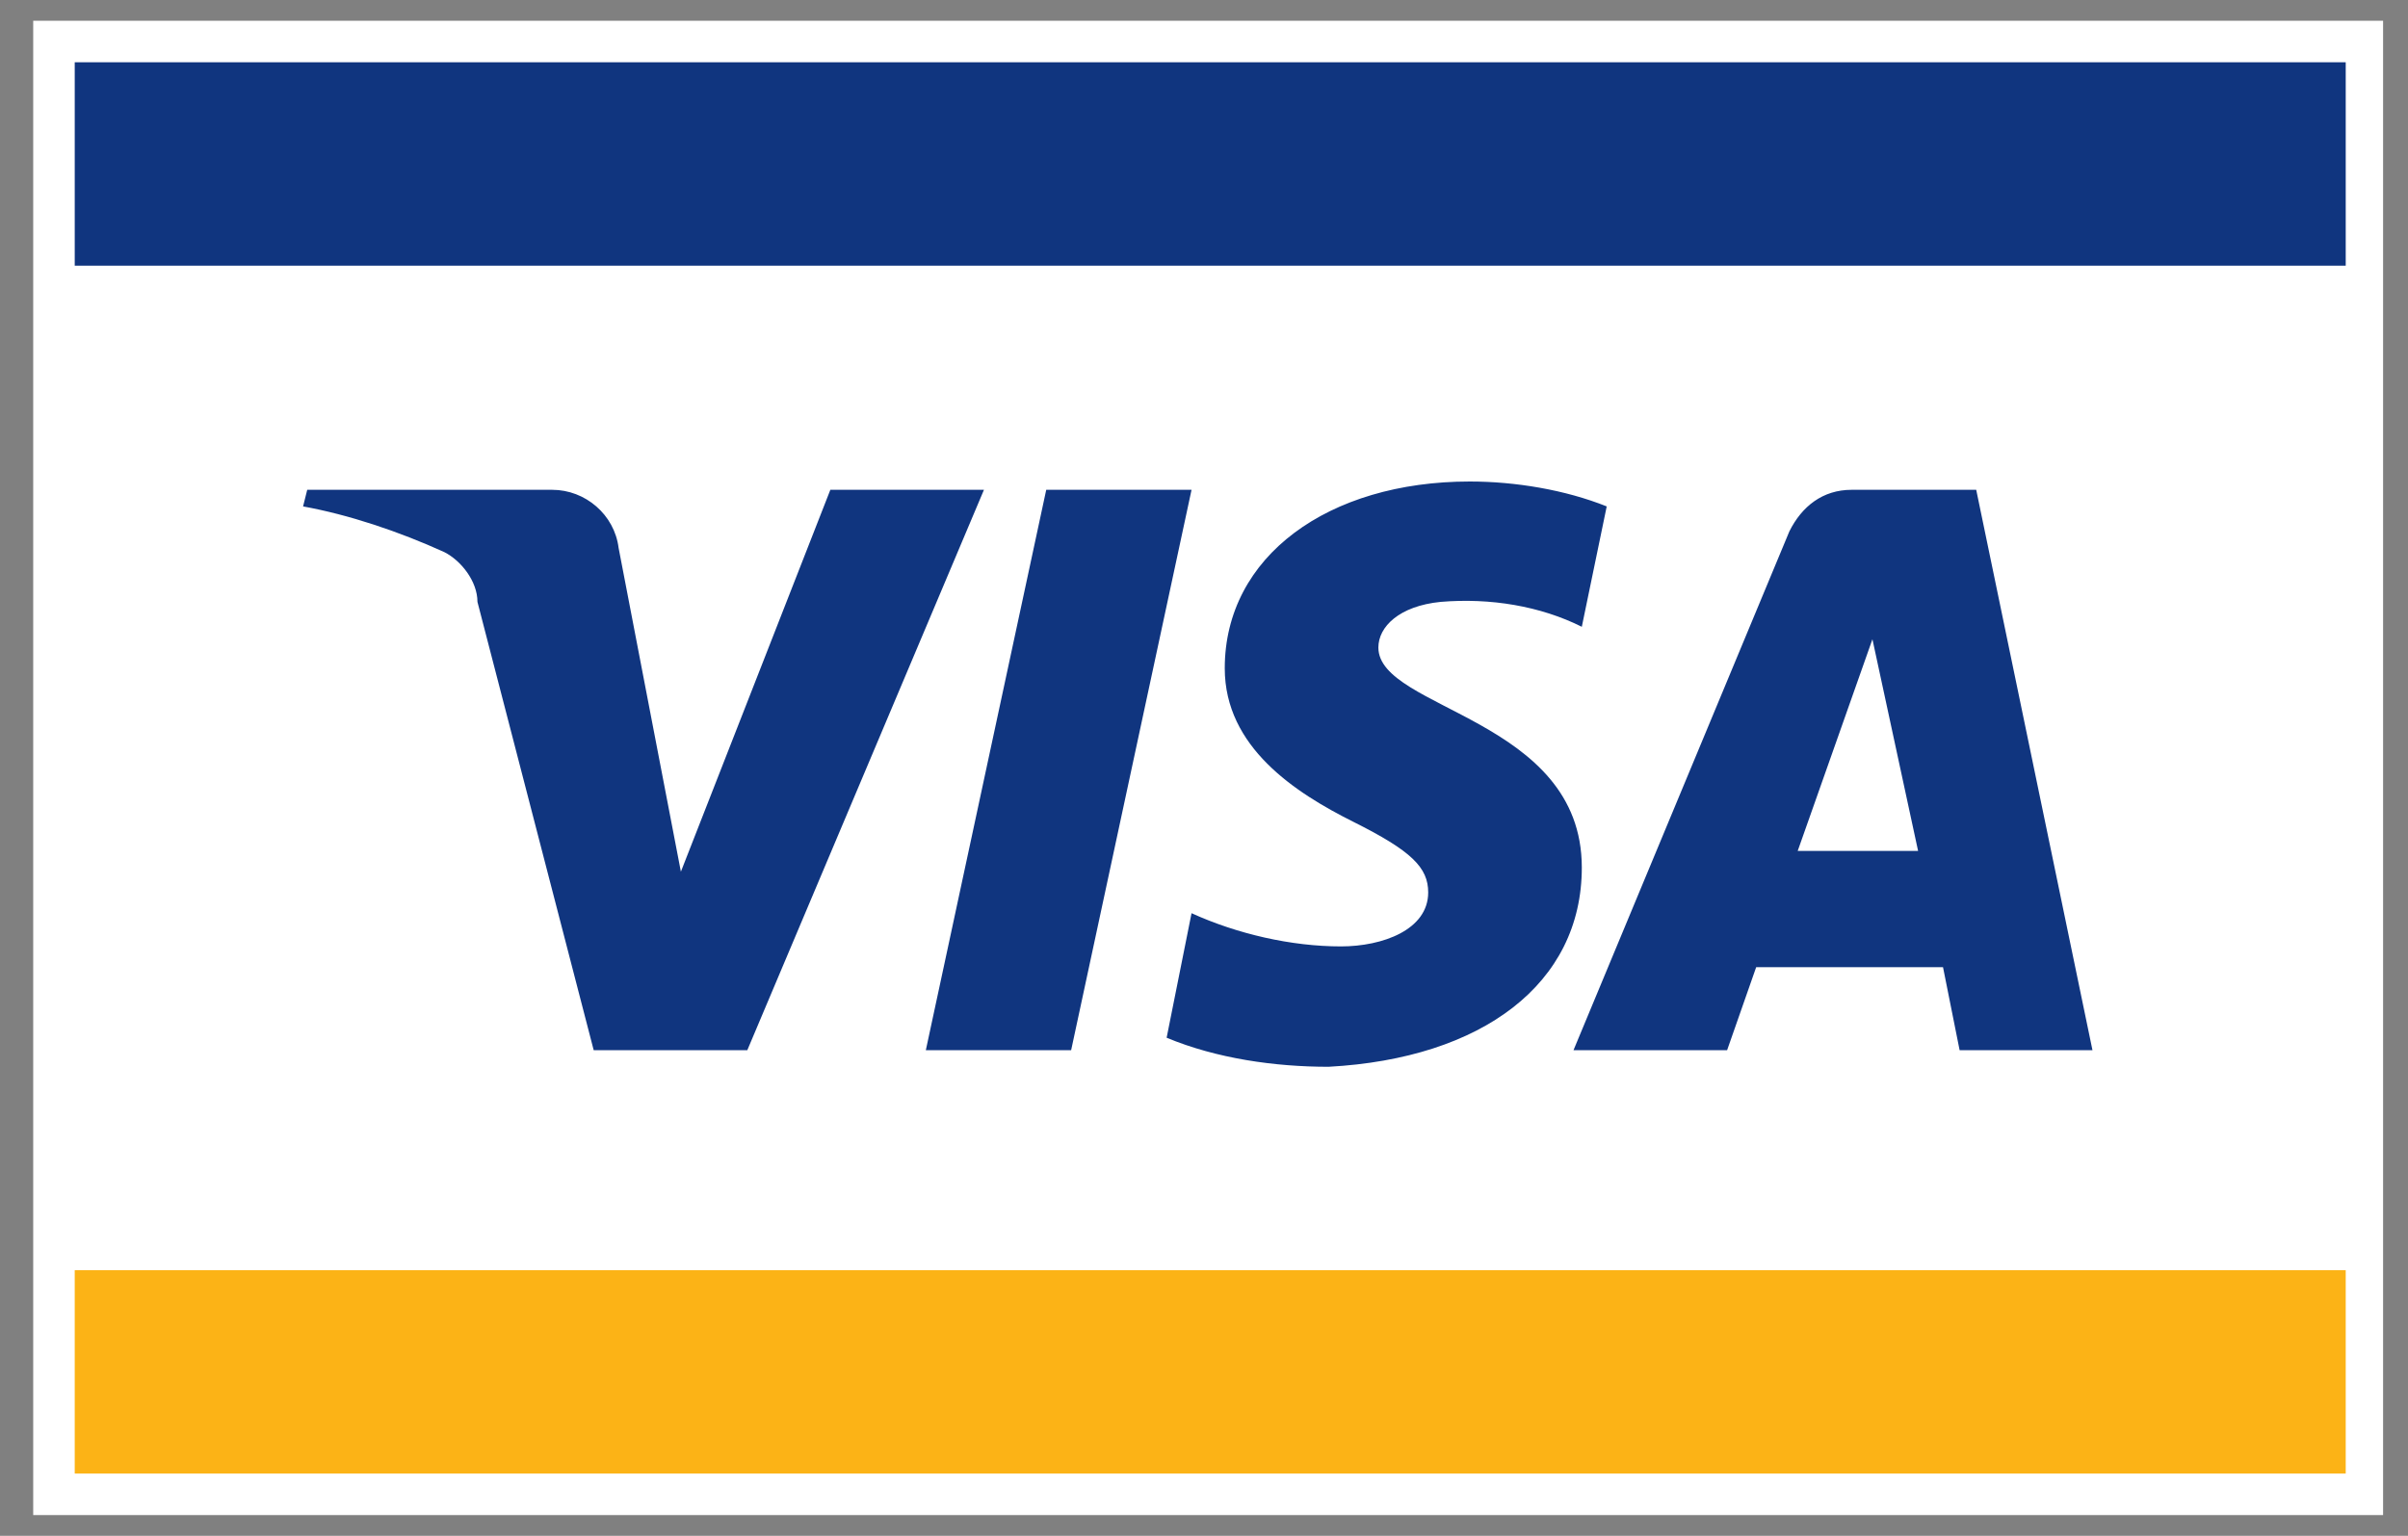 <svg width="58" height="37" viewBox="0 0 58 37" fill="none" xmlns="http://www.w3.org/2000/svg">
<rect x="0" y="0" width="58" height="37" fill="#808080" stroke="none"/>
<g clip-path="url(#clip0_26_60)">
<path d="M57.4 0.5H0.8V36.5H57.4V0.5Z" fill="white"/>
<path d="M56.5 30.6H1.8V35.5H56.5V30.6Z" fill="#FCB316"/>
<path d="M56.5 1.5H1.8V6.4H56.5V1.5Z" fill="#10357F"/>
<path d="M23.7 11.8L18 25.3H14.3L11.5 14.5C11.5 14 11.1 13.5 10.7 13.3C9.6 12.8 8.4 12.4 7.3 12.2L7.4 11.8H13.3C14.1 11.8 14.8 12.4 14.9 13.2L16.4 21L20 11.8H23.7ZM38.1 20.9C38.1 17.3 33.2 17.1 33.2 15.6C33.2 15.1 33.7 14.6 34.7 14.5C35.9 14.4 37.1 14.6 38.1 15.1L38.7 12.2C37.7 11.8 36.5 11.6 35.4 11.6C32 11.6 29.5 13.4 29.5 16.1C29.5 18 31.2 19.1 32.6 19.8C34 20.5 34.4 20.9 34.4 21.5C34.4 22.4 33.3 22.8 32.3 22.8C31.1 22.8 29.8 22.5 28.7 22L28.1 25C29.3 25.5 30.7 25.7 32 25.7C35.7 25.5 38.1 23.7 38.1 20.9ZM47.2 25.3H50.4L47.6 11.8H44.6C43.9 11.8 43.4 12.2 43.1 12.8L37.9 25.3H41.6L42.3 23.3H46.8L47.2 25.3ZM43.3 20.5L45.1 15.4L46.2 20.5H43.3ZM28.7 11.8L25.8 25.3H22.3L25.2 11.8H28.7Z" fill="#10357F"/>
</g>
<defs>
<clipPath id="clip0_26_60">
<rect width="58" height="37" fill="white"/>
</clipPath>
</defs>
</svg>

